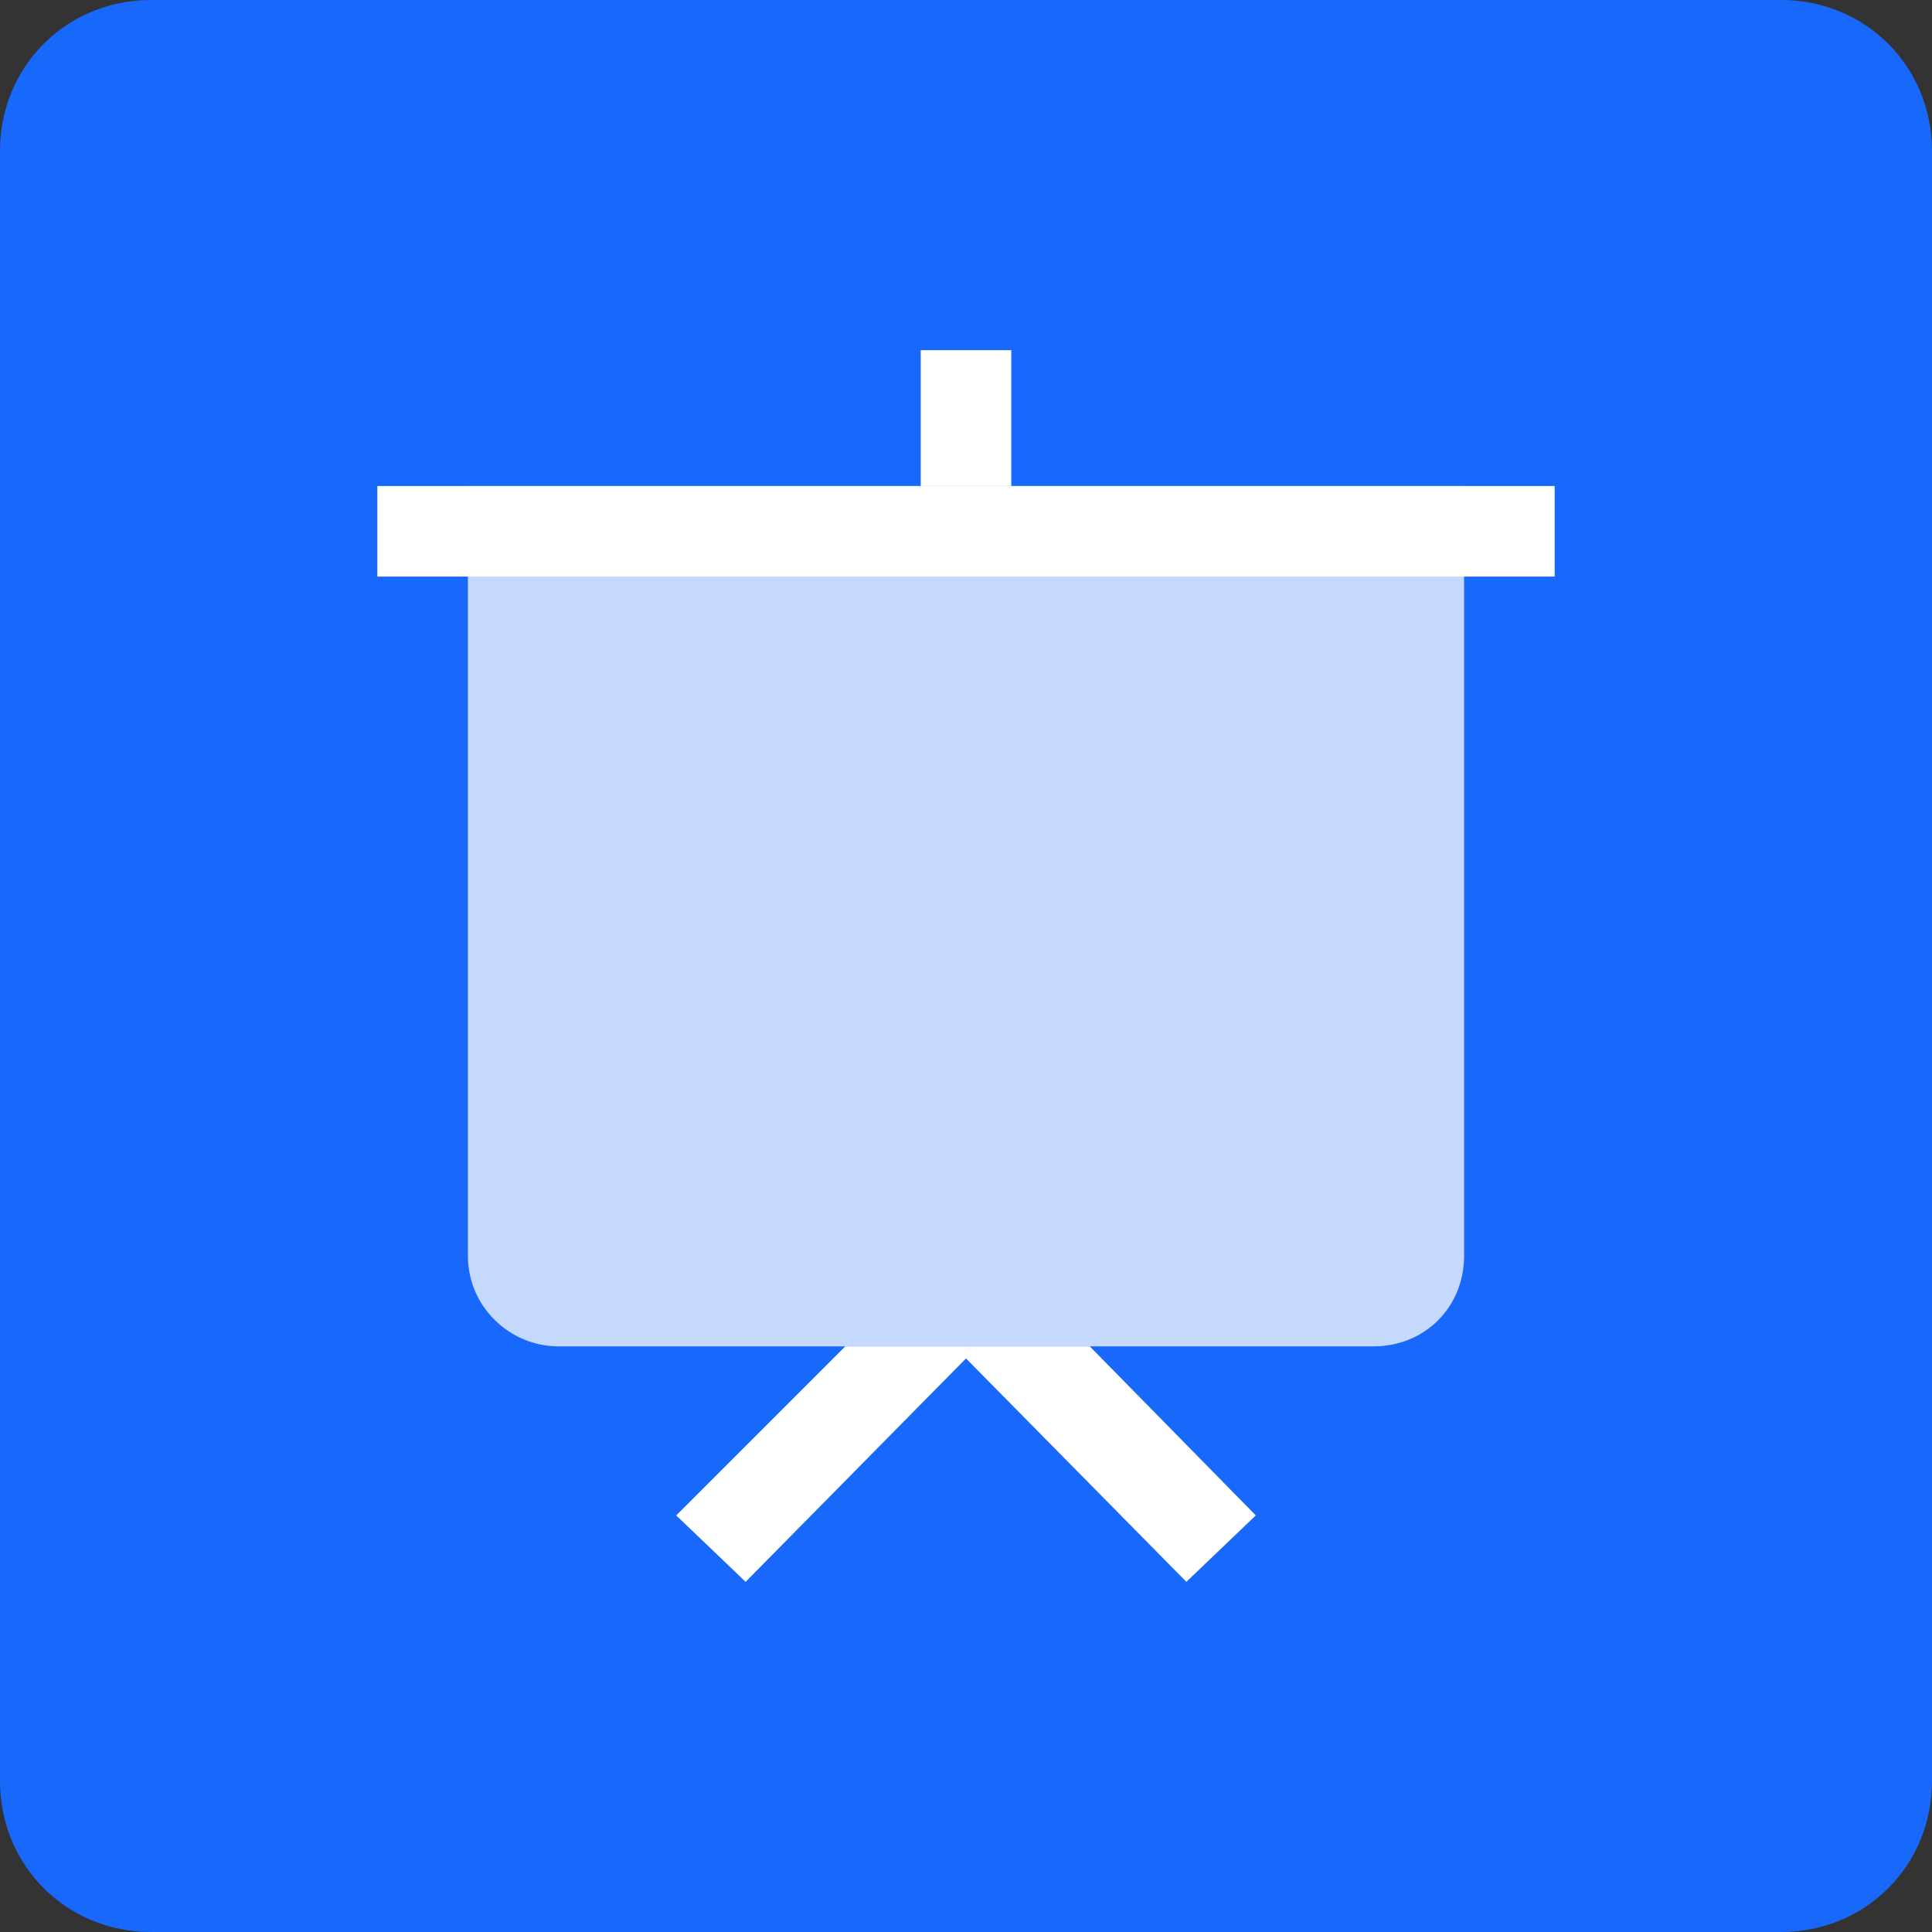 <?xml version="1.0" encoding="utf-8"?>
<svg xmlns="http://www.w3.org/2000/svg" xmlns:xlink="http://www.w3.org/1999/xlink" width="32px" height="32px" viewBox="0 0 32 32" version="1.1">
    <rect x="0" y="0" width="32" height="32" fill="#333333" stroke="none"/>
    <title>present</title>
    <g id="Page-1" stroke="none" stroke-width="1" fill="none" fill-rule="evenodd">
        <g id="present">
            <path d="M2.5,0 L29.5,0 C30.9,0 32,1.1 32,2.5 L32,29.5 C32,30.9 30.9,32 29.5,32 L2.5,32 C1.1,32 0,30.9 0,29.5 L0,2.5 C0,1.1 1.1,0 2.5,0 Z" id="Rectangle_2_" fill="#1868FB"/>
            <path d="M7.75,8.05 L7.75,20.8 C7.75,21.65 8.45,22.3 9.25,22.3 L22.75,22.3 C23.6,22.3 24.25,21.65 24.25,20.8 L24.25,8.05 L7.75,8.05 Z" id="Path" fill="#FFFFFF" fill-rule="nonzero" opacity="0.75"/>
            <rect id="Rectangle" fill="#FFFFFF" fill-rule="nonzero" x="15.25" y="5.8" width="1.5" height="2.25"/>
            <polygon id="Path" fill="#FFFFFF" fill-rule="nonzero" points="11.2 25.1 12.35 26.2 16 22.5 19.65 26.2 20.8 25.1 18.05 22.3 14 22.3"/>
            <rect id="Rectangle" fill="#FFFFFF" fill-rule="nonzero" x="6.25" y="8.05" width="19.5" height="1.5"/>
        </g>
    </g>
</svg>